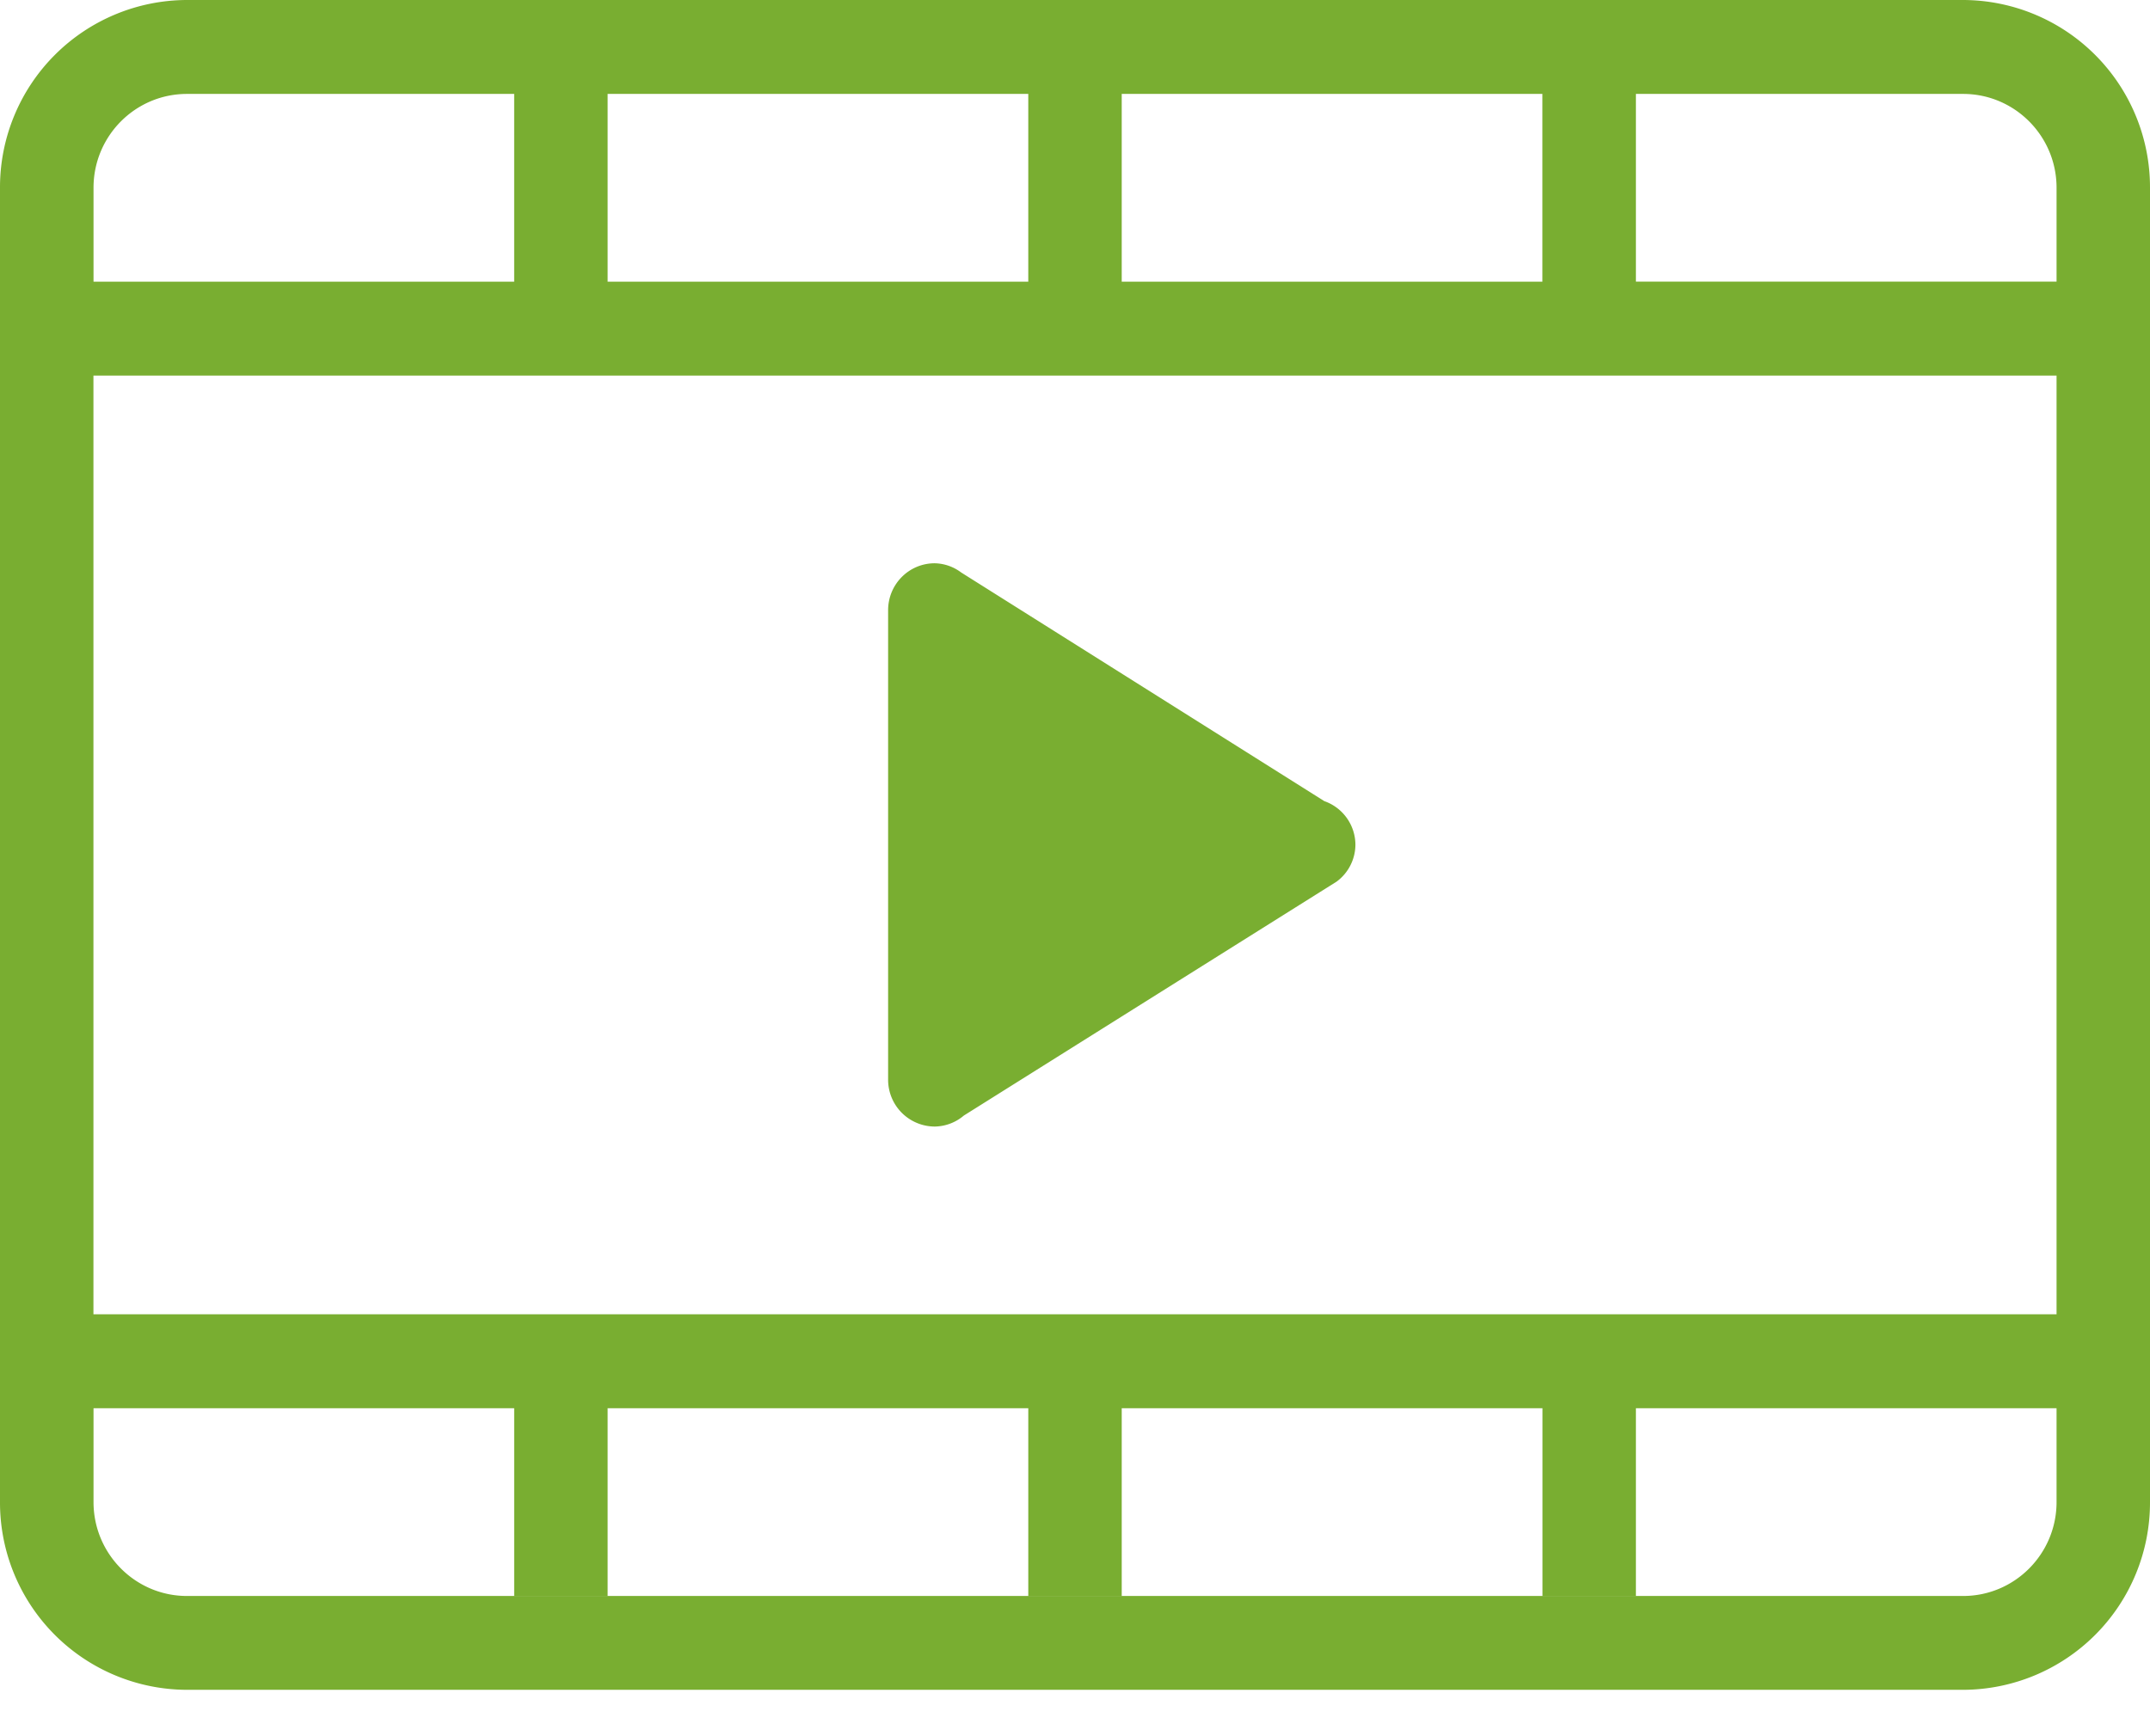 <svg xmlns="http://www.w3.org/2000/svg" width="26" height="21" viewBox="0 0 26 21">
    <path fill="#79ae31" fill-rule="evenodd" d="M11.656 13.493a.556.556 0 0 1-.352.133.566.566 0 0 1-.564-.568V7.381c0-.314.252-.568.564-.568a.55.55 0 0 1 .319.111l4.392 2.766a.561.561 0 0 1 .376.53.558.558 0 0 1-.228.444l-4.507 2.829zm13.214 3.54h-5.087v2.27h-1.13v-2.27h-5.088v2.27h-1.13v-2.27H7.348v2.27h-1.13v-2.27H1.131v1.135c0 .627.506 1.136 1.13 1.136H23.74c.624 0 1.13-.509 1.13-1.136v-1.135zm0-12.49H1.13v11.354h23.74V4.542zm0-2.272c0-.627-.507-1.135-1.13-1.135h-3.957v2.27h5.087V2.272zM13.565 3.407h5.087V1.136h-5.087v2.27zm-6.217 0h5.087V1.136H7.348v2.27zm-1.13-2.271H2.261c-.624 0-1.13.508-1.13 1.135v1.136h5.087V1.136zm17.521 19.303H2.261A2.266 2.266 0 0 1 0 18.17V2.27A2.266 2.266 0 0 1 2.261 0H23.74A2.266 2.266 0 0 1 26 2.271v15.897a2.266 2.266 0 0 1-2.26 2.271z"/>
</svg>
